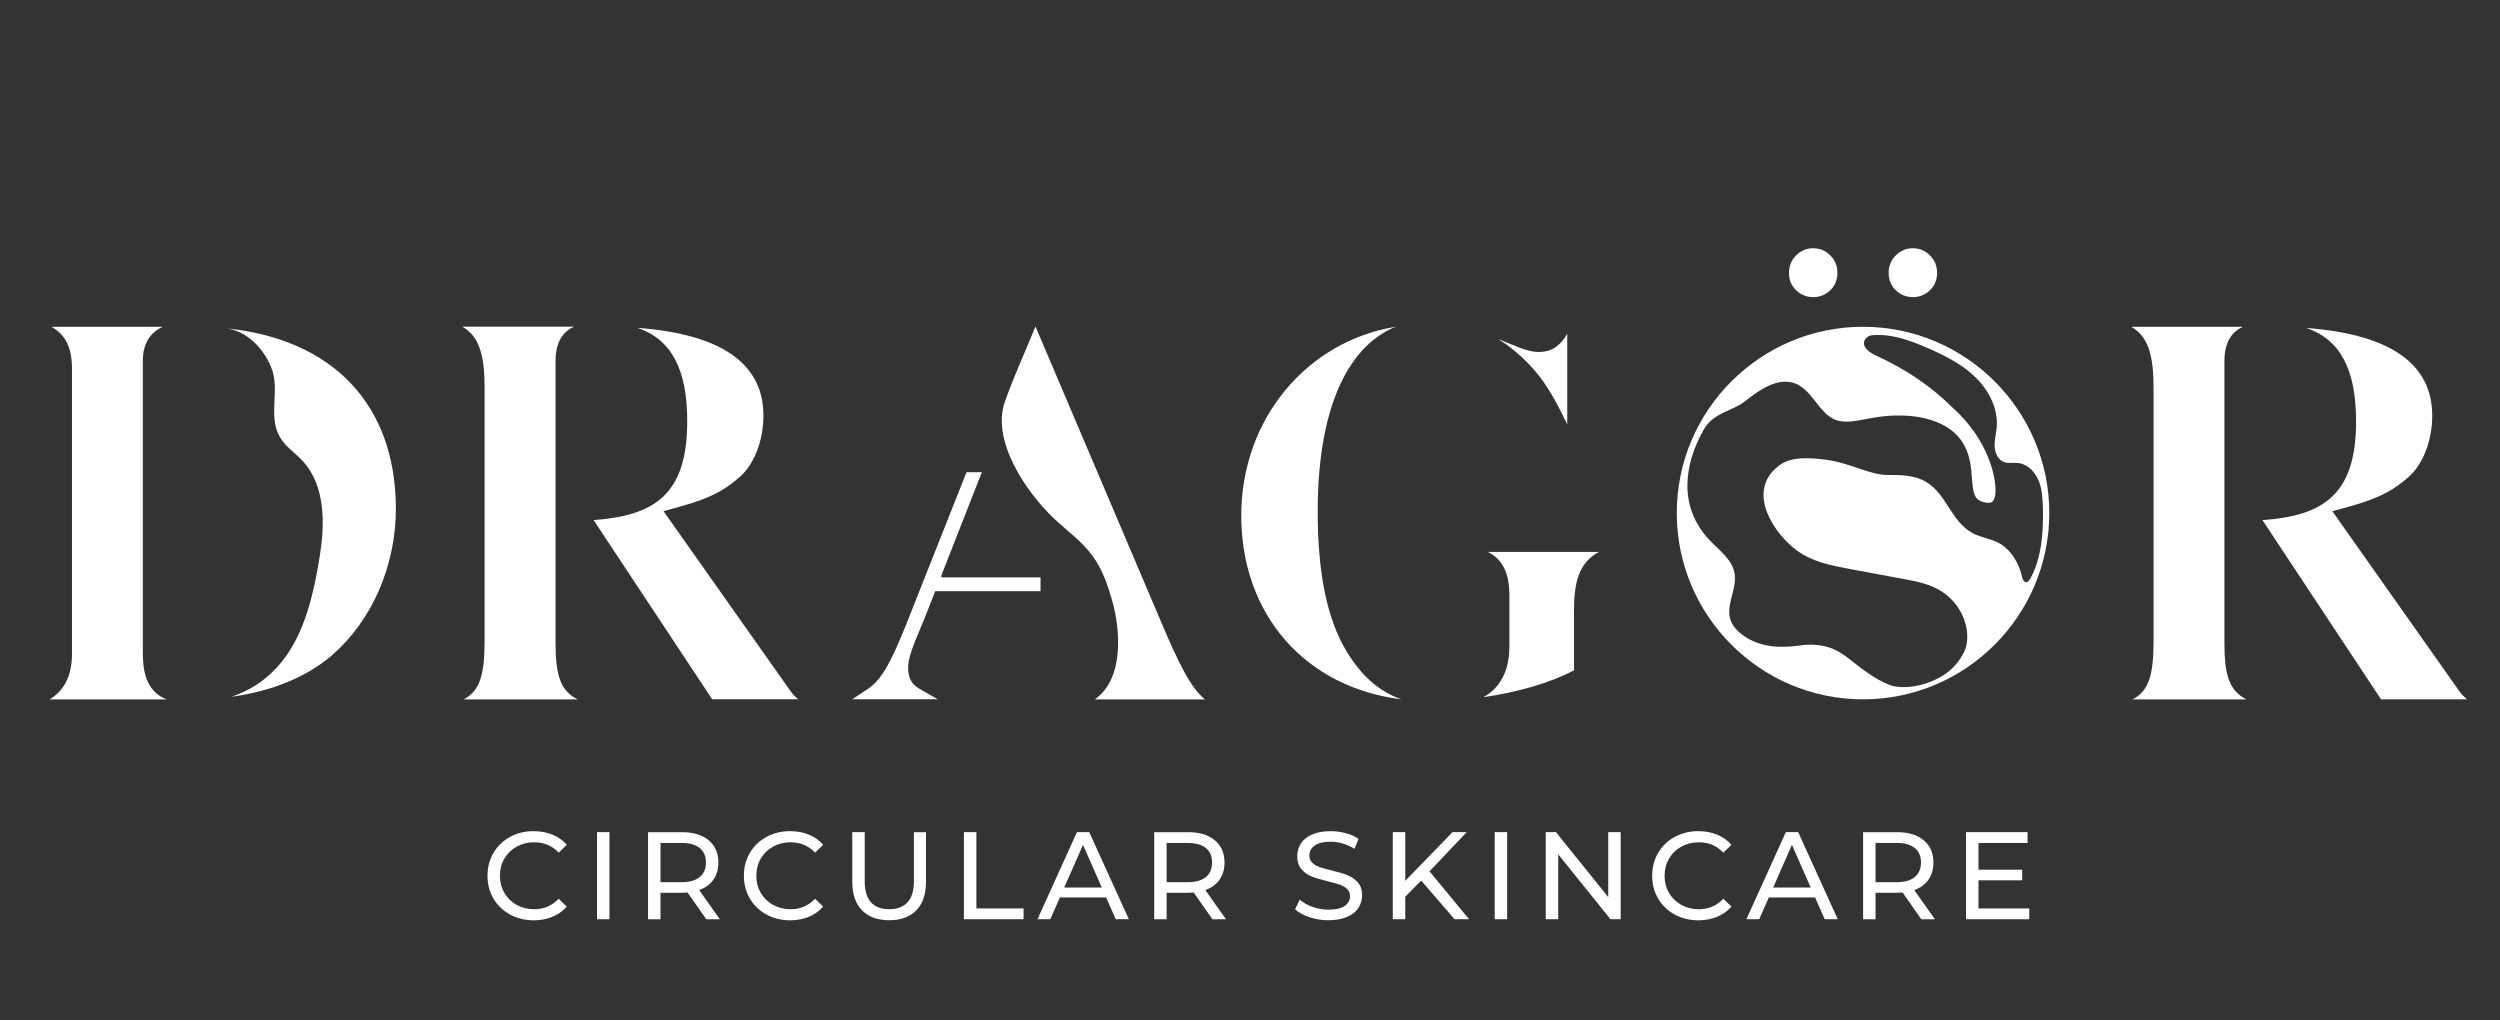 <?xml version="1.0" encoding="UTF-8"?> <svg xmlns="http://www.w3.org/2000/svg" xmlns:xlink="http://www.w3.org/1999/xlink" version="1.1" id="Lag_1" x="0px" y="0px" viewBox="0 0 595.28 242.95" style="enable-background:new 0 0 595.28 242.95;" xml:space="preserve"><rect x="0" y="0" width="595.28" height="242.95" fill="#333333" stroke="none"/> <style type="text/css"> .st0{clip-path:url(#SVGID_00000096748501661305591470000012664685674386454714_);fill:#FFFFFF;} .st1{fill:#FFFFFF;} .st2{clip-path:url(#SVGID_00000173876515718649376150000012791986241948927920_);fill:#FFFFFF;} .st3{clip-path:url(#SVGID_00000088821980670953146060000011150613522482002858_);fill:#FFFFFF;} .st4{clip-path:url(#SVGID_00000163071240466831662280000003489450258900445598_);fill:#FFFFFF;} .st5{clip-path:url(#SVGID_00000020363238194838265630000009430311134309214353_);fill:#FFFFFF;} .st6{clip-path:url(#SVGID_00000072970910306342231050000008257929920752709257_);fill:#FFFFFF;} </style> <g> <g> <defs> <rect id="SVGID_1_" x="11.83" y="59.11" width="575.62" height="160.02"></rect> </defs> <clipPath id="SVGID_00000052807329165651621560000001607897861649429636_"> <use xlink:href="#SVGID_1_" style="overflow:visible;"></use> </clipPath> <path style="clip-path:url(#SVGID_00000052807329165651621560000001607897861649429636_);fill:#FFFFFF;" d="M121.43,217.75 c-1.67-0.92-2.98-2.18-3.93-3.79c-0.95-1.61-1.42-3.42-1.42-5.44c0-2.02,0.48-3.83,1.42-5.44c0.95-1.61,2.26-2.88,3.94-3.79 c1.68-0.92,3.56-1.38,5.63-1.38c1.62,0,3.1,0.27,4.45,0.82c1.34,0.54,2.49,1.35,3.44,2.42l-1.93,1.87 c-1.56-1.64-3.51-2.46-5.84-2.46c-1.54,0-2.93,0.35-4.18,1.04c-1.25,0.69-2.22,1.65-2.92,2.86c-0.7,1.21-1.05,2.57-1.05,4.07 c0,1.5,0.35,2.86,1.05,4.07c0.7,1.21,1.68,2.17,2.92,2.86c1.25,0.69,2.64,1.04,4.18,1.04c2.31,0,4.26-0.83,5.84-2.49l1.93,1.87 c-0.95,1.06-2.1,1.88-3.45,2.43c-1.35,0.55-2.84,0.83-4.46,0.83C124.97,219.12,123.1,218.67,121.43,217.75"></path> </g> <rect x="142.16" y="198.14" class="st1" width="2.96" height="20.74"></rect> <g> <defs> <rect id="SVGID_00000175308532183554829750000013427201223822453656_" x="11.83" y="59.11" width="575.62" height="160.02"></rect> </defs> <clipPath id="SVGID_00000029757469139926820520000002842911999631803783_"> <use xlink:href="#SVGID_00000175308532183554829750000013427201223822453656_" style="overflow:visible;"></use> </clipPath> <path style="clip-path:url(#SVGID_00000029757469139926820520000002842911999631803783_);fill:#FFFFFF;" d="M166.61,208.84 c0.99-0.81,1.48-1.97,1.48-3.47c0-1.5-0.49-2.65-1.48-3.45c-0.99-0.8-2.42-1.2-4.3-1.2h-5.04v9.34h5.04 C164.19,210.06,165.62,209.65,166.61,208.84 M168.18,218.89l-4.47-6.37c-0.56,0.04-0.99,0.06-1.31,0.06h-5.13v6.31h-2.96v-20.74 h8.09c2.69,0,4.8,0.64,6.34,1.93c1.54,1.28,2.31,3.05,2.31,5.3c0,1.6-0.4,2.96-1.19,4.09c-0.79,1.13-1.92,1.95-3.38,2.46 l4.92,6.96H168.18z"></path> <path style="clip-path:url(#SVGID_00000029757469139926820520000002842911999631803783_);fill:#FFFFFF;" d="M182.48,217.75 c-1.67-0.92-2.98-2.18-3.93-3.79c-0.95-1.61-1.42-3.42-1.42-5.44c0-2.02,0.48-3.83,1.42-5.44c0.95-1.61,2.26-2.88,3.94-3.79 c1.68-0.92,3.56-1.38,5.63-1.38c1.62,0,3.1,0.27,4.45,0.82c1.34,0.54,2.49,1.35,3.44,2.42l-1.93,1.87 c-1.56-1.64-3.51-2.46-5.84-2.46c-1.54,0-2.93,0.35-4.18,1.04s-2.22,1.65-2.92,2.86c-0.7,1.21-1.05,2.57-1.05,4.07 c0,1.5,0.35,2.86,1.05,4.07c0.7,1.21,1.68,2.17,2.92,2.86c1.25,0.69,2.64,1.04,4.18,1.04c2.31,0,4.26-0.83,5.84-2.49l1.93,1.87 c-0.95,1.06-2.1,1.88-3.45,2.43c-1.35,0.55-2.84,0.83-4.46,0.83C186.02,219.12,184.15,218.67,182.48,217.75"></path> <path style="clip-path:url(#SVGID_00000029757469139926820520000002842911999631803783_);fill:#FFFFFF;" d="M205.25,216.75 c-1.54-1.58-2.31-3.85-2.31-6.82v-11.79h2.96v11.68c0,4.44,1.95,6.67,5.84,6.67c1.9,0,3.35-0.55,4.36-1.64 c1.01-1.1,1.51-2.77,1.51-5.02v-11.68h2.88v11.79c0,2.98-0.77,5.26-2.31,6.83c-1.54,1.57-3.69,2.35-6.46,2.35 C208.95,219.12,206.79,218.33,205.25,216.75"></path> </g> <polygon class="st1" points="229.52,198.14 229.52,218.88 243.72,218.88 243.72,216.31 232.49,216.31 232.49,198.14 "></polygon> <path class="st1" d="M257.88,201.17l4.47,10.17h-8.95L257.88,201.17z M256.43,198.14l-9.39,20.74h3.05l2.28-5.18h11.02l2.28,5.18 h3.12l-9.43-20.74H256.43z"></path> <g> <defs> <rect id="SVGID_00000103246880196842064730000011158931487200086434_" x="11.83" y="59.11" width="575.62" height="160.02"></rect> </defs> <clipPath id="SVGID_00000076603466944805273750000017825788093055082933_"> <use xlink:href="#SVGID_00000103246880196842064730000011158931487200086434_" style="overflow:visible;"></use> </clipPath> <path style="clip-path:url(#SVGID_00000076603466944805273750000017825788093055082933_);fill:#FFFFFF;" d="M287.13,208.84 c0.99-0.81,1.48-1.97,1.48-3.47c0-1.5-0.49-2.65-1.48-3.45c-0.99-0.8-2.42-1.2-4.3-1.2h-5.04v9.34h5.04 C284.71,210.06,286.14,209.65,287.13,208.84 M288.7,218.89l-4.47-6.37c-0.56,0.04-0.99,0.06-1.31,0.06h-5.13v6.31h-2.96v-20.74 h8.09c2.69,0,4.8,0.64,6.34,1.93c1.54,1.28,2.31,3.05,2.31,5.3c0,1.6-0.4,2.96-1.19,4.09c-0.79,1.13-1.92,1.95-3.38,2.46 l4.92,6.96H288.7z"></path> <path style="clip-path:url(#SVGID_00000076603466944805273750000017825788093055082933_);fill:#FFFFFF;" d="M311.8,218.4 c-1.45-0.48-2.59-1.11-3.42-1.88l1.1-2.31c0.79,0.71,1.8,1.29,3.04,1.73c1.24,0.44,2.5,0.66,3.81,0.66c1.72,0,3-0.29,3.85-0.87 c0.85-0.58,1.28-1.36,1.28-2.33c0-0.71-0.23-1.29-0.7-1.73c-0.46-0.44-1.04-0.78-1.72-1.02c-0.68-0.24-1.65-0.5-2.89-0.8 c-1.56-0.38-2.82-0.75-3.78-1.13c-0.96-0.37-1.78-0.95-2.46-1.73c-0.68-0.78-1.02-1.83-1.02-3.16c0-1.1,0.29-2.1,0.87-2.99 c0.58-0.89,1.47-1.6,2.65-2.13c1.19-0.53,2.66-0.8,4.41-0.8c1.23,0,2.43,0.16,3.62,0.47c1.19,0.32,2.2,0.77,3.05,1.36l-0.98,2.37 c-0.87-0.55-1.8-0.97-2.79-1.26c-0.99-0.29-1.96-0.43-2.9-0.43c-1.68,0-2.94,0.31-3.78,0.92c-0.84,0.61-1.26,1.4-1.26,2.37 c0,0.71,0.23,1.29,0.71,1.73c0.47,0.45,1.06,0.79,1.76,1.04c0.7,0.25,1.66,0.51,2.86,0.79c1.56,0.37,2.82,0.75,3.76,1.12 c0.95,0.38,1.76,0.95,2.45,1.72c0.68,0.77,1.02,1.81,1.02,3.11c0,1.09-0.3,2.08-0.89,2.98c-0.59,0.9-1.49,1.61-2.7,2.13 c-1.21,0.53-2.69,0.79-4.44,0.79C314.76,219.13,313.25,218.88,311.8,218.4"></path> </g> <polygon class="st1" points="345.87,198.14 334.61,209.73 334.61,198.14 331.64,198.14 331.64,218.88 334.61,218.88 334.61,213.52 338.4,209.67 346.34,218.88 349.81,218.88 340.38,207.48 349.24,198.14 "></polygon> <rect x="355.91" y="198.14" class="st1" width="2.96" height="20.74"></rect> <polygon class="st1" points="382.94,198.14 382.94,213.61 370.49,198.14 368.06,198.14 368.06,218.88 371.03,218.88 371.03,203.42 383.47,218.88 385.9,218.88 385.9,198.14 "></polygon> <g> <defs> <rect id="SVGID_00000055694989971965550390000005013873790047139519_" x="11.83" y="59.11" width="575.62" height="160.02"></rect> </defs> <clipPath id="SVGID_00000060007128162058190550000004512557403899612296_"> <use xlink:href="#SVGID_00000055694989971965550390000005013873790047139519_" style="overflow:visible;"></use> </clipPath> <path style="clip-path:url(#SVGID_00000060007128162058190550000004512557403899612296_);fill:#FFFFFF;" d="M398.75,217.75 c-1.67-0.92-2.98-2.18-3.93-3.79c-0.95-1.61-1.42-3.42-1.42-5.44c0-2.02,0.48-3.83,1.42-5.44c0.95-1.61,2.26-2.88,3.94-3.79 c1.68-0.92,3.56-1.38,5.63-1.38c1.62,0,3.1,0.27,4.45,0.82c1.34,0.54,2.49,1.35,3.44,2.42l-1.93,1.87 c-1.56-1.64-3.51-2.46-5.84-2.46c-1.54,0-2.93,0.35-4.18,1.04c-1.25,0.69-2.22,1.65-2.92,2.86c-0.7,1.21-1.05,2.57-1.05,4.07 c0,1.5,0.35,2.86,1.05,4.07c0.7,1.21,1.68,2.17,2.92,2.86c1.25,0.69,2.64,1.04,4.18,1.04c2.31,0,4.26-0.83,5.84-2.49l1.93,1.87 c-0.95,1.06-2.1,1.88-3.45,2.43c-1.35,0.55-2.84,0.83-4.46,0.83C402.29,219.12,400.42,218.67,398.75,217.75"></path> </g> <path class="st1" d="M426.68,201.17l4.48,10.17h-8.95L426.68,201.17z M425.23,198.14l-9.39,20.74h3.05l2.28-5.18h11.03l2.28,5.18 h3.11l-9.42-20.74H425.23z"></path> <g> <defs> <rect id="SVGID_00000060752993258288783690000001849841931143173007_" x="11.83" y="59.11" width="575.62" height="160.02"></rect> </defs> <clipPath id="SVGID_00000134961186232213252990000004091740042426372759_"> <use xlink:href="#SVGID_00000060752993258288783690000001849841931143173007_" style="overflow:visible;"></use> </clipPath> <path style="clip-path:url(#SVGID_00000134961186232213252990000004091740042426372759_);fill:#FFFFFF;" d="M455.93,208.84 c0.99-0.81,1.48-1.97,1.48-3.47c0-1.5-0.49-2.65-1.48-3.45c-0.99-0.8-2.42-1.2-4.3-1.2h-5.04v9.34h5.04 C453.51,210.06,454.94,209.65,455.93,208.84 M457.5,218.89l-4.47-6.37c-0.56,0.04-0.99,0.06-1.31,0.06h-5.13v6.31h-2.96v-20.74 h8.09c2.69,0,4.8,0.64,6.34,1.93c1.54,1.28,2.31,3.05,2.31,5.3c0,1.6-0.4,2.96-1.19,4.09c-0.79,1.13-1.92,1.95-3.38,2.46 l4.92,6.96H457.5z"></path> </g> <polygon class="st1" points="468.14,198.14 468.14,218.88 483.19,218.88 483.19,216.31 471.1,216.31 471.1,209.61 481.51,209.61 481.51,207.09 471.1,207.09 471.1,200.72 482.78,200.72 482.78,198.14 "></polygon> <g> <g> <defs> <rect id="SVGID_00000159429356774568699740000012180288988972728961_" x="11.83" y="59.11" width="575.62" height="160.02"></rect> </defs> <clipPath id="SVGID_00000062179846615300623870000003875855146823085468_"> <use xlink:href="#SVGID_00000159429356774568699740000012180288988972728961_" style="overflow:visible;"></use> </clipPath> <path style="clip-path:url(#SVGID_00000062179846615300623870000003875855146823085468_);fill:#FFFFFF;" d="M68.18,156.13 c4.8-6.78,6.75-15.99,8.02-24.1c1.13-7.25,1.28-16.2-3.92-22.03c-1.82-2.05-4.29-3.57-5.65-5.95 c-2.93-5.09,0.18-11.22-2.08-16.66c-1.89-4.56-5.9-8.75-11.03-9.24c25.66,2.45,40.74,18.15,40.74,43.04 c0,13.48-5.64,26.46-15.09,34.73c-6.04,5.25-14.42,8.69-24.14,10C60.39,164.18,64.79,160.9,68.18,156.13 M17.14,155.71V87.79 c0-5.25-1.72-8.23-4.9-9.97h26.49c-3.99,1.78-4.72,5.53-4.72,8.02v69.6c0,4.33,0.75,9.15,5.65,11.09H11.83 C15.36,164.39,17.14,160.78,17.14,155.71"></path> <path style="clip-path:url(#SVGID_00000062179846615300623870000003875855146823085468_);fill:#FFFFFF;" d="M141.34,123.83 c14.51-1.04,22.3-6.06,22.3-23.5c0-12.34-3.72-19.51-11.84-22.26c19.91,1.48,29.98,8.48,29.98,20.87c0,5.79-2.06,11.3-5.37,14.38 c-3.55,3.17-6.77,5.18-14.46,7.3l-3.96,1.09l30.19,42.78c0.53,0.76,1.17,1.44,1.91,2.02h-20.51L141.34,123.83z M115.39,152.63 V92.37c0-7.93-1.31-12.27-5.3-14.59h26.58c-2.47,1.13-4.39,3.45-4.39,8.16v67.12c0,7.85,1.23,11.48,5.26,13.47H110.4 C114.21,164.54,115.39,160.8,115.39,152.63"></path> <path style="clip-path:url(#SVGID_00000062179846615300623870000003875855146823085468_);fill:#FFFFFF;" d="M361.56,84.33 c-1.53-1.35-3.12-2.54-4.76-3.57c0.78,0.3,1.58,0.61,2.4,0.96c3.49,1.52,5.46,2.09,7.23,2.09c3.33,0,5.29-1.81,6.75-4.32v21.6 C369.69,93.72,366.95,89.09,361.56,84.33 M359.41,153.87v-11.94c0-5.64-1.68-8.75-5.13-10.51h26.45c-4.82,2.6-5.94,7.27-5.94,14 v14.2c-5.62,2.96-13.34,5.21-21.58,6.39C358.14,163.28,359.41,158.29,359.41,153.87 M295.56,122.75 c0-22.99,15.64-41.49,36.73-44.94c-11.89,4.91-18.53,20.35-18.53,44c0,14.69,2.23,25.55,6.83,33.21 c3.56,5.9,7.72,9.61,13.11,11.5C310.94,163.71,295.56,146.5,295.56,122.75"></path> <path style="clip-path:url(#SVGID_00000062179846615300623870000003875855146823085468_);fill:#FFFFFF;" d="M538.72,123.85 c14.5-1.04,22.29-6.06,22.29-23.49c0-12.34-3.72-19.5-11.84-22.26c19.9,1.48,29.97,8.48,29.97,20.86c0,5.79-2.06,11.3-5.37,14.38 c-3.54,3.16-6.77,5.18-14.45,7.3l-3.96,1.09l30.18,42.77c0.53,0.76,1.18,1.44,1.91,2.02h-20.5L538.72,123.85z M512.79,152.64 V92.4c0-7.92-1.31-12.27-5.3-14.59h26.56c-2.47,1.13-4.39,3.45-4.39,8.16v67.09c0,7.85,1.23,11.47,5.26,13.47H507.8 C511.61,164.54,512.79,160.8,512.79,152.64"></path> <path style="clip-path:url(#SVGID_00000062179846615300623870000003875855146823085468_);fill:#FFFFFF;" d="M260.69,166.53h26.22 c-3.4-2.76-6.23-8.47-10.69-19.04l-29.63-69.67h-0.06c-2.4,5.93-5.14,11.81-7.26,17.84c-3.26,9.2,4.98,21.4,11.58,27.69 c3.15,2.99,6.78,5.54,9.33,9.05c2.27,3.12,3.56,6.83,4.62,10.54C266.81,149.99,267.7,161.62,260.69,166.53"></path> <path style="clip-path:url(#SVGID_00000062179846615300623870000003875855146823085468_);fill:#FFFFFF;" d="M219.98,147.63 l0.18-0.45c0.27-0.67,0.53-1.33,0.77-1.93l1.75-4.48h25.08v-3.28h-23.02l-0.1,0c-0.12,0.01-0.43-0.04-0.49-0.08 c0,0-0.05-0.14,0.05-0.52l9.59-24.46h-3.65l-14.37,36.27c-3.47,8.6-5.72,13.08-9.1,15.32l-3.76,2.49h20.36l-4.39-2.53 c-1.83-1.06-2.65-2.61-2.65-5.03c0-2.36,1.4-5.7,2.75-8.92C219.31,149.24,219.65,148.44,219.98,147.63"></path> <path style="clip-path:url(#SVGID_00000062179846615300623870000003875855146823085468_);fill:#FFFFFF;" d="M451.41,69.11 c-1.13-1.09-1.7-2.46-1.7-4.12c0-1.66,0.57-3.05,1.7-4.18s2.49-1.7,4.06-1.7c1.58,0,2.94,0.57,4.07,1.7s1.7,2.52,1.7,4.18 c0,1.66-0.57,3.03-1.7,4.12c-1.13,1.09-2.49,1.64-4.07,1.64C453.9,70.74,452.54,70.2,451.41,69.11"></path> <path style="clip-path:url(#SVGID_00000062179846615300623870000003875855146823085468_);fill:#FFFFFF;" d="M427.68,69.11 c-1.13-1.09-1.7-2.46-1.7-4.12c0-1.66,0.57-3.05,1.7-4.18s2.49-1.7,4.06-1.7c1.58,0,2.94,0.57,4.07,1.7 c1.13,1.13,1.7,2.52,1.7,4.18c0,1.66-0.57,3.03-1.7,4.12c-1.13,1.09-2.49,1.64-4.07,1.64C430.16,70.74,428.81,70.2,427.68,69.11"></path> <path style="clip-path:url(#SVGID_00000062179846615300623870000003875855146823085468_);fill:#FFFFFF;" d="M475.58,129.11 c-1.93-0.92-4.13-1.18-5.99-2.23c-5.07-2.84-5.95-9.03-10.89-12.09c-2.66-1.65-5.98-1.7-9.11-1.69 c-4.57,0.01-8.8-2.87-15.08-3.67c-6.88-0.87-9.59,0.1-11.82,2.19c-6.53,6.13-0.15,15.56,5.23,19.5c3.65,2.68,8.27,3.57,12.72,4.4 c4.12,0.76,8.24,1.53,12.36,2.29c3.37,0.62,6.84,1.29,9.66,3.24c5.68,3.91,6.81,10.8,4.93,14.36c-1.24,2.32-3.15,5.03-7.93,6.93 c-3.46,1.38-7.47,1.68-9.87,0.7c-3.41-1.39-6.21-3.57-9.06-5.83c-1.73-1.37-3.52-2.6-5.68-3.19c-2.09-0.58-4.26-0.65-6.37-0.34 c-4.69,0.7-9.57,0.48-13.5-2.3c-1.36-0.96-2.61-2.2-3.13-3.78c-1.19-3.56,1.61-7.37,0.97-11.07c-0.59-3.39-3.78-5.57-6.12-8.09 c-7.27-7.86-5.95-17.83-1.2-26.18c2.28-4.01,6.84-4.41,9.56-6.54c4.49-3.51,9.84-7.23,14.59-2.88c2.79,2.55,4.42,6.65,8.13,7.4 c1.89,0.38,3.85,0.01,5.74-0.35c3.86-0.73,6.33-1.11,10.25-0.9c3.92,0.21,8.18,1.29,11.15,3.85c6.22,5.35,3.21,13.37,5.66,15.92 c0.9,0.93,2.77,1.11,3.37,0.86c0.48-0.2,0.85-0.93,0.96-1.93c0.42-3.84-1.77-13.08-10.03-20.49 c-5.59-5.53-11.39-9.32-18.53-12.61c-1.56-0.72-3.46-2.17-2.43-3.8c0.36-0.57,0.97-0.9,1.64-0.96c4.61-0.43,9.07,1.22,13.28,3.06 c4.08,1.79,8.15,3.83,11.34,6.94c3.19,3.11,5.43,7.47,5.06,11.91c-0.13,1.53-0.56,3.05-0.49,4.58c0.08,1.54,0.82,3.2,2.27,3.71 c0.91,0.32,1.91,0.14,2.87,0.18c1.67,0.07,3.27,0.86,4.56,2.81c0.88,1.32,1.37,2.86,1.55,4.43c0.16,1.41,0.24,2.84,0.26,4.29 c0.06,5.62-0.43,11.3-3,15.99c-0.92,1.67-1.75,0.68-1.93-0.19C480.83,134.24,478.82,130.65,475.58,129.11 M443.61,77.81 c-24.46,0-44.35,19.9-44.35,44.35c0,24.46,19.9,44.36,44.35,44.36s44.35-19.9,44.35-44.36 C487.96,97.71,468.07,77.81,443.61,77.81"></path> </g> </g> </g> </svg> 